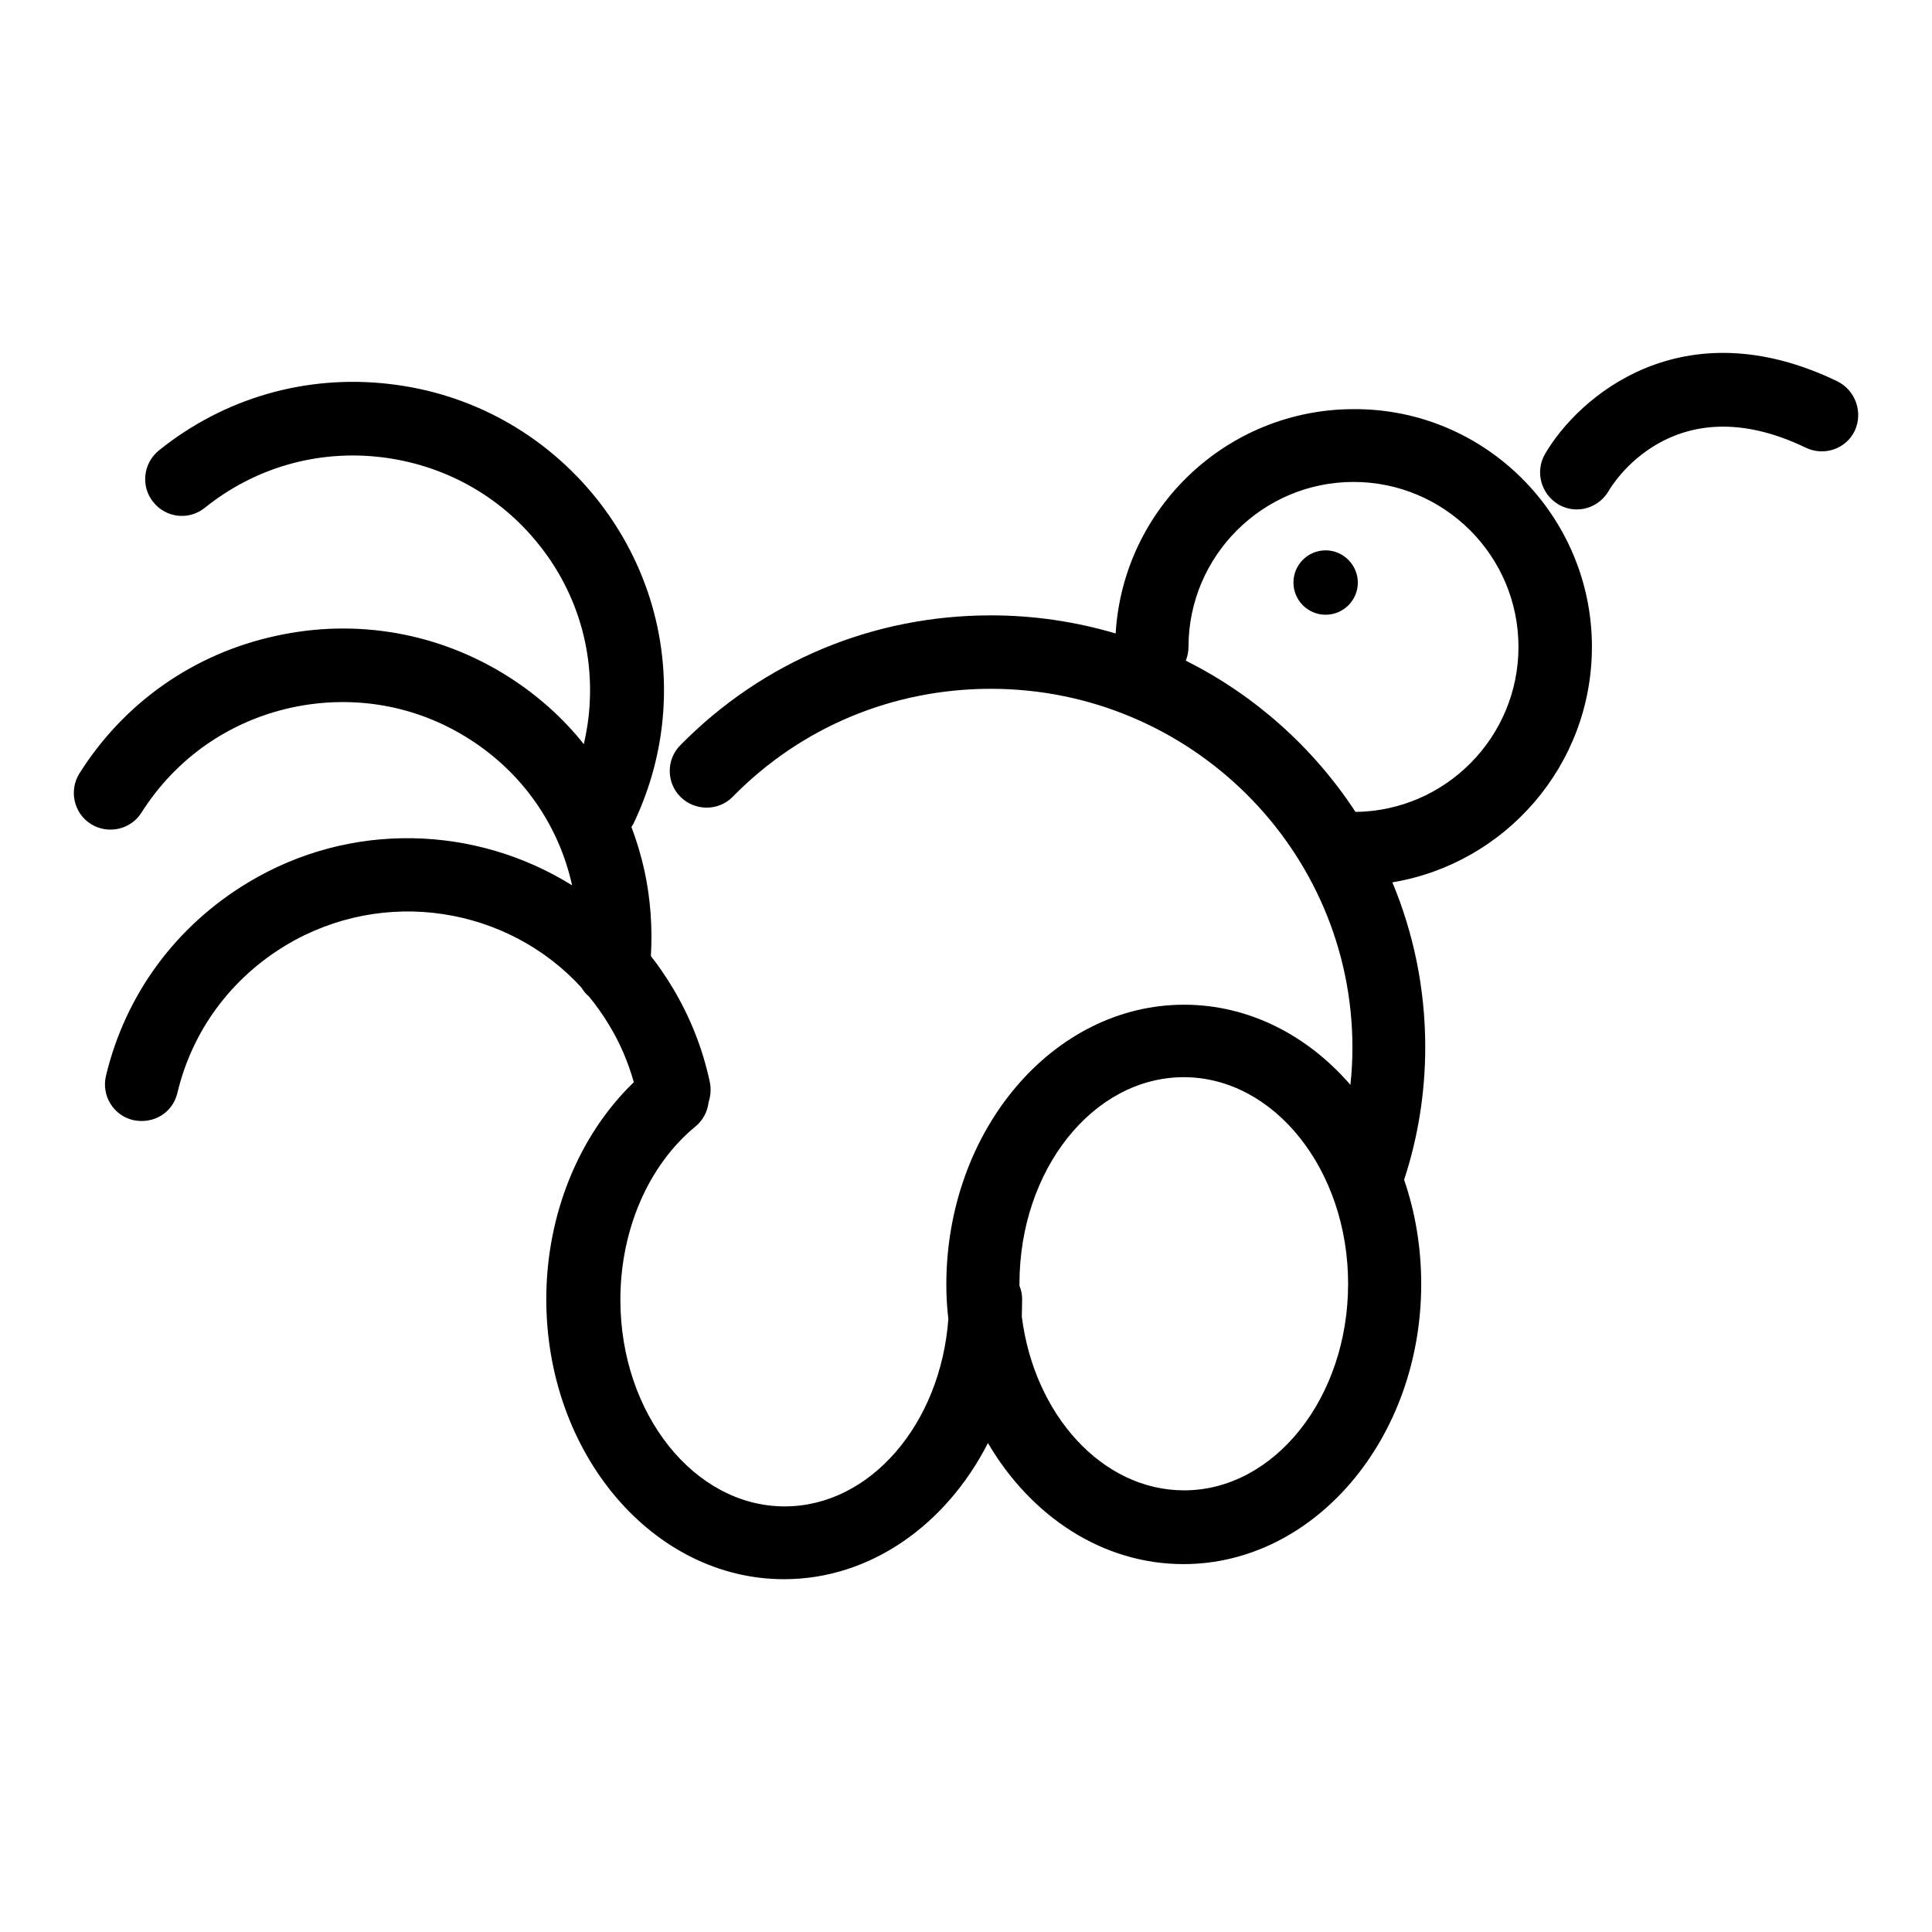 <?xml version="1.0" encoding="UTF-8"?>
<!-- Uploaded to: ICON Repo, www.svgrepo.com, Generator: ICON Repo Mixer Tools -->
<svg fill="#000000" width="800px" height="800px" version="1.1" viewBox="144 144 512 512" xmlns="http://www.w3.org/2000/svg">
 <path d="m503.84 298.38c0 4.711-3.82 8.531-8.531 8.531s-8.531-3.82-8.531-8.531 3.82-8.531 8.531-8.531 8.531 3.91 8.531 8.531zm62.031 17.062c0 31.371-22.93 57.41-52.879 62.387 5.598 13.418 8.711 28.172 8.711 43.637 0 11.996-1.867 23.816-5.598 35.191 2.934 8.531 4.531 17.863 4.531 27.641 0 40.879-28.262 74.207-63.008 74.207-21.508 0-40.438-12.707-51.812-32.082-11.02 21.594-31.105 36.082-54.035 36.082-34.75 0-63.008-33.238-63.008-74.207 0-22.395 8.621-43.457 23.195-57.5-1.512-5.332-3.644-10.398-6.578-15.195-1.602-2.668-3.379-5.156-5.332-7.555-0.801-0.621-1.422-1.422-1.957-2.312-19.551-21.418-52.344-26.84-78.383-11.199-14.574 8.797-24.797 22.66-28.707 39.102-1.246 5.242-6.309 8.355-11.73 7.199-5.242-1.246-8.441-6.488-7.199-11.73 5.156-21.594 18.574-39.727 37.594-51.191 27.371-16.531 60.609-15.109 85.938 0.711-3.555-16.086-13.242-29.859-27.195-38.746-14.043-8.977-30.75-11.91-47.191-8.355-16.617 3.644-30.66 13.508-39.727 27.816-2.844 4.531-8.887 5.867-13.418 3.023s-5.867-8.887-3.023-13.418c11.82-18.75 30.305-31.727 52.078-36.438 21.418-4.711 43.367-0.801 61.766 10.93 7.644 4.887 14.309 10.844 19.816 17.773 0.535-2.398 0.977-4.801 1.246-7.199 1.867-16.441-2.754-32.703-13.152-45.68-10.398-13.062-25.328-21.238-41.945-23.195-16.887-1.957-33.414 2.844-46.57 13.418-4.176 3.379-10.309 2.754-13.688-1.512-3.379-4.176-2.668-10.309 1.512-13.688 17.242-13.863 38.926-20.172 61.055-17.598 21.773 2.488 41.234 13.332 54.922 30.395 13.598 17.062 19.816 38.391 17.328 60.078-1.066 9.152-3.644 17.863-7.555 26.039-0.18 0.266-0.355 0.621-0.535 0.891 1.422 3.734 2.578 7.644 3.465 11.641 1.602 7.465 2.133 15.02 1.688 22.574 2.043 2.578 3.91 5.332 5.688 8.266 4.711 7.82 8.086 16.352 9.953 25.238 0.355 1.777 0.18 3.555-0.355 5.242-0.266 2.398-1.422 4.711-3.465 6.398-12.441 10.219-19.906 27.371-19.906 45.945 0 30.129 19.551 54.746 43.547 54.746 22.66 0 41.324-21.863 43.367-49.68-0.355-3.023-0.535-6.043-0.535-9.066 0-40.879 28.262-74.207 63.008-74.207 17.152 0 32.703 8.086 44.078 21.238 0.355-3.289 0.535-6.578 0.535-9.863 0-52.434-43.012-95.094-95.805-95.094-25.949 0-50.301 10.133-68.43 28.617-3.734 3.82-9.953 3.82-13.773 0.09-3.82-3.734-3.91-9.953-0.09-13.773 21.863-22.219 51.102-34.395 82.293-34.395 11.465 0 22.574 1.688 33.059 4.801 1.957-33.148 29.504-59.453 63.098-59.453 34.77-0.172 63.117 28.18 63.117 63.016zm-64.609 168.77c0-30.129-19.551-54.746-43.547-54.746s-43.547 24.527-43.547 54.746v0.535c0.445 1.066 0.711 2.312 0.711 3.555 0 1.512-0.09 3.109-0.09 4.621 3.289 26.039 21.328 46.035 43.012 46.035 23.91 0 43.461-24.531 43.461-54.746zm45.148-168.77c0-24.172-19.641-43.723-43.723-43.723-24.086 0-43.723 19.641-43.723 43.723 0 1.246-0.266 2.488-0.711 3.644 18.309 9.152 33.859 23.105 44.969 40.082 23.812-0.27 43.188-19.73 43.188-43.727zm84.516-70.387c-41.059-19.816-68.609 4-77.496 19.285-2.668 4.621-1.066 10.574 3.555 13.332 1.512 0.891 3.199 1.332 4.887 1.332 3.379 0 6.578-1.777 8.441-4.887 0.621-1.156 16.887-28.527 52.258-11.465 4.801 2.312 10.664 0.355 12.977-4.531 2.223-4.891 0.18-10.664-4.621-13.066z"/>
</svg>